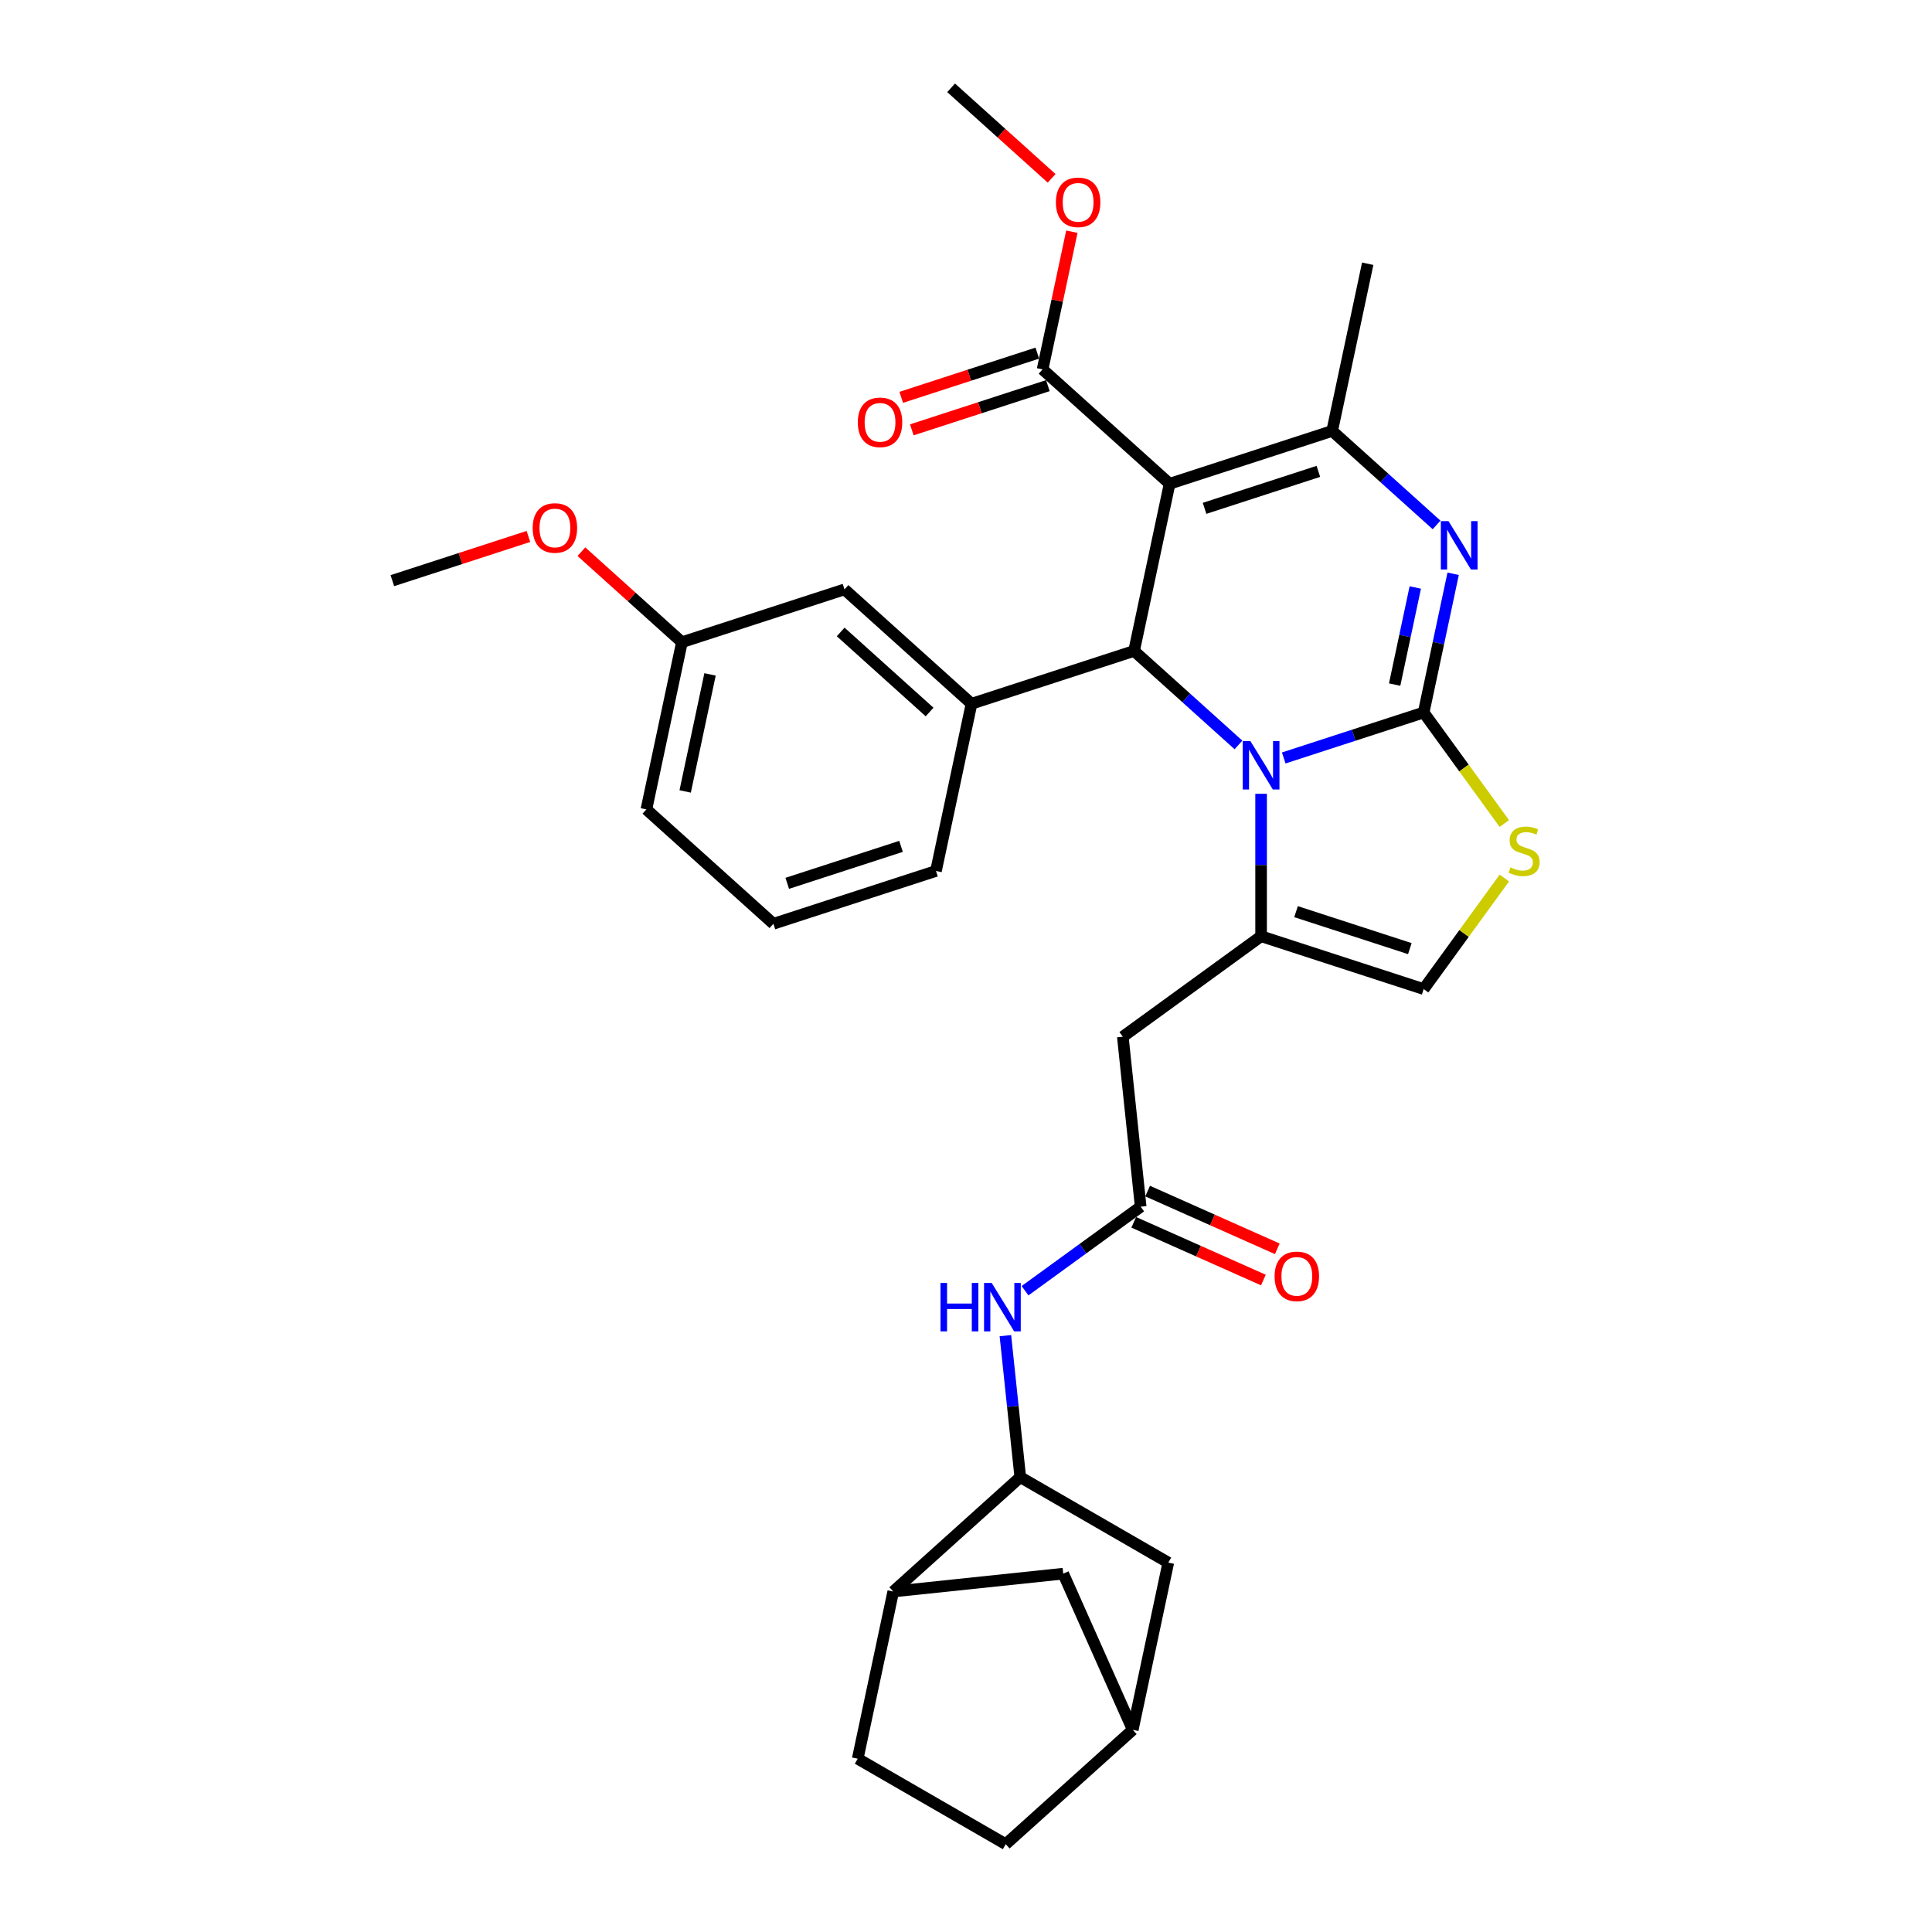 <?xml version='1.0' encoding='iso-8859-1'?>
<svg version='1.1' baseProfile='full'
              xmlns='http://www.w3.org/2000/svg'
                      xmlns:rdkit='http://www.rdkit.org/xml'
                      xmlns:xlink='http://www.w3.org/1999/xlink'
                  xml:space='preserve'
width='1000px' height='1000px' viewBox='0 0 1000 1000'>
<!-- END OF HEADER -->
<rect style='opacity:1.0;fill:#FFFFFF;stroke:none' width='1000' height='1000' x='0' y='0'> </rect>
<path class='bond-0' d='M 443.949,910.31 L 520.567,954.545' style='fill:none;fill-rule:evenodd;stroke:#000000;stroke-width:6px;stroke-linecap:butt;stroke-linejoin:miter;stroke-opacity:1' />
<path class='bond-1' d='M 443.949,910.31 L 462.343,823.772' style='fill:none;fill-rule:evenodd;stroke:#000000;stroke-width:6px;stroke-linecap:butt;stroke-linejoin:miter;stroke-opacity:1' />
<path class='bond-2' d='M 590.417,624.585 L 560.486,646.331' style='fill:none;fill-rule:evenodd;stroke:#000000;stroke-width:6px;stroke-linecap:butt;stroke-linejoin:miter;stroke-opacity:1' />
<path class='bond-2' d='M 560.486,646.331 L 530.556,668.077' style='fill:none;fill-rule:evenodd;stroke:#0000FF;stroke-width:6px;stroke-linecap:butt;stroke-linejoin:miter;stroke-opacity:1' />
<path class='bond-3' d='M 586.818,632.667 L 620.373,647.607' style='fill:none;fill-rule:evenodd;stroke:#000000;stroke-width:6px;stroke-linecap:butt;stroke-linejoin:miter;stroke-opacity:1' />
<path class='bond-3' d='M 620.373,647.607 L 653.928,662.546' style='fill:none;fill-rule:evenodd;stroke:#FF0000;stroke-width:6px;stroke-linecap:butt;stroke-linejoin:miter;stroke-opacity:1' />
<path class='bond-3' d='M 594.015,616.503 L 627.57,631.443' style='fill:none;fill-rule:evenodd;stroke:#000000;stroke-width:6px;stroke-linecap:butt;stroke-linejoin:miter;stroke-opacity:1' />
<path class='bond-3' d='M 627.57,631.443 L 661.124,646.382' style='fill:none;fill-rule:evenodd;stroke:#FF0000;stroke-width:6px;stroke-linecap:butt;stroke-linejoin:miter;stroke-opacity:1' />
<path class='bond-4' d='M 590.417,624.585 L 581.169,536.599' style='fill:none;fill-rule:evenodd;stroke:#000000;stroke-width:6px;stroke-linecap:butt;stroke-linejoin:miter;stroke-opacity:1' />
<path class='bond-5' d='M 520.391,691.326 L 524.241,727.95' style='fill:none;fill-rule:evenodd;stroke:#0000FF;stroke-width:6px;stroke-linecap:butt;stroke-linejoin:miter;stroke-opacity:1' />
<path class='bond-5' d='M 524.241,727.95 L 528.09,764.574' style='fill:none;fill-rule:evenodd;stroke:#000000;stroke-width:6px;stroke-linecap:butt;stroke-linejoin:miter;stroke-opacity:1' />
<path class='bond-6' d='M 520.567,954.545 L 586.314,895.347' style='fill:none;fill-rule:evenodd;stroke:#000000;stroke-width:6px;stroke-linecap:butt;stroke-linejoin:miter;stroke-opacity:1' />
<path class='bond-7' d='M 752.146,296.988 L 744.515,332.888' style='fill:none;fill-rule:evenodd;stroke:#0000FF;stroke-width:6px;stroke-linecap:butt;stroke-linejoin:miter;stroke-opacity:1' />
<path class='bond-7' d='M 744.515,332.888 L 736.884,368.787' style='fill:none;fill-rule:evenodd;stroke:#000000;stroke-width:6px;stroke-linecap:butt;stroke-linejoin:miter;stroke-opacity:1' />
<path class='bond-7' d='M 732.549,304.079 L 727.208,329.209' style='fill:none;fill-rule:evenodd;stroke:#0000FF;stroke-width:6px;stroke-linecap:butt;stroke-linejoin:miter;stroke-opacity:1' />
<path class='bond-7' d='M 727.208,329.209 L 721.866,354.338' style='fill:none;fill-rule:evenodd;stroke:#000000;stroke-width:6px;stroke-linecap:butt;stroke-linejoin:miter;stroke-opacity:1' />
<path class='bond-8' d='M 743.565,271.702 L 716.548,247.376' style='fill:none;fill-rule:evenodd;stroke:#0000FF;stroke-width:6px;stroke-linecap:butt;stroke-linejoin:miter;stroke-opacity:1' />
<path class='bond-8' d='M 716.548,247.376 L 689.532,223.051' style='fill:none;fill-rule:evenodd;stroke:#000000;stroke-width:6px;stroke-linecap:butt;stroke-linejoin:miter;stroke-opacity:1' />
<path class='bond-9' d='M 586.997,336.927 L 614.013,361.253' style='fill:none;fill-rule:evenodd;stroke:#000000;stroke-width:6px;stroke-linecap:butt;stroke-linejoin:miter;stroke-opacity:1' />
<path class='bond-9' d='M 614.013,361.253 L 641.03,385.579' style='fill:none;fill-rule:evenodd;stroke:#0000FF;stroke-width:6px;stroke-linecap:butt;stroke-linejoin:miter;stroke-opacity:1' />
<path class='bond-10' d='M 586.997,336.927 L 605.391,250.39' style='fill:none;fill-rule:evenodd;stroke:#000000;stroke-width:6px;stroke-linecap:butt;stroke-linejoin:miter;stroke-opacity:1' />
<path class='bond-11' d='M 586.997,336.927 L 502.856,364.266' style='fill:none;fill-rule:evenodd;stroke:#000000;stroke-width:6px;stroke-linecap:butt;stroke-linejoin:miter;stroke-opacity:1' />
<path class='bond-12' d='M 605.391,250.39 L 539.644,191.191' style='fill:none;fill-rule:evenodd;stroke:#000000;stroke-width:6px;stroke-linecap:butt;stroke-linejoin:miter;stroke-opacity:1' />
<path class='bond-13' d='M 605.391,250.39 L 689.532,223.051' style='fill:none;fill-rule:evenodd;stroke:#000000;stroke-width:6px;stroke-linecap:butt;stroke-linejoin:miter;stroke-opacity:1' />
<path class='bond-13' d='M 623.48,263.117 L 682.379,243.98' style='fill:none;fill-rule:evenodd;stroke:#000000;stroke-width:6px;stroke-linecap:butt;stroke-linejoin:miter;stroke-opacity:1' />
<path class='bond-14' d='M 689.532,223.051 L 707.926,136.513' style='fill:none;fill-rule:evenodd;stroke:#000000;stroke-width:6px;stroke-linecap:butt;stroke-linejoin:miter;stroke-opacity:1' />
<path class='bond-15' d='M 664.457,392.32 L 700.671,380.553' style='fill:none;fill-rule:evenodd;stroke:#0000FF;stroke-width:6px;stroke-linecap:butt;stroke-linejoin:miter;stroke-opacity:1' />
<path class='bond-15' d='M 700.671,380.553 L 736.884,368.787' style='fill:none;fill-rule:evenodd;stroke:#000000;stroke-width:6px;stroke-linecap:butt;stroke-linejoin:miter;stroke-opacity:1' />
<path class='bond-16' d='M 652.744,410.865 L 652.744,447.731' style='fill:none;fill-rule:evenodd;stroke:#0000FF;stroke-width:6px;stroke-linecap:butt;stroke-linejoin:miter;stroke-opacity:1' />
<path class='bond-16' d='M 652.744,447.731 L 652.744,484.597' style='fill:none;fill-rule:evenodd;stroke:#000000;stroke-width:6px;stroke-linecap:butt;stroke-linejoin:miter;stroke-opacity:1' />
<path class='bond-17' d='M 736.884,368.787 L 757.763,397.524' style='fill:none;fill-rule:evenodd;stroke:#000000;stroke-width:6px;stroke-linecap:butt;stroke-linejoin:miter;stroke-opacity:1' />
<path class='bond-17' d='M 757.763,397.524 L 778.641,426.26' style='fill:none;fill-rule:evenodd;stroke:#CCCC00;stroke-width:6px;stroke-linecap:butt;stroke-linejoin:miter;stroke-opacity:1' />
<path class='bond-18' d='M 778.641,454.462 L 757.763,483.199' style='fill:none;fill-rule:evenodd;stroke:#CCCC00;stroke-width:6px;stroke-linecap:butt;stroke-linejoin:miter;stroke-opacity:1' />
<path class='bond-18' d='M 757.763,483.199 L 736.884,511.936' style='fill:none;fill-rule:evenodd;stroke:#000000;stroke-width:6px;stroke-linecap:butt;stroke-linejoin:miter;stroke-opacity:1' />
<path class='bond-19' d='M 736.884,511.936 L 652.744,484.597' style='fill:none;fill-rule:evenodd;stroke:#000000;stroke-width:6px;stroke-linecap:butt;stroke-linejoin:miter;stroke-opacity:1' />
<path class='bond-19' d='M 729.731,491.007 L 670.832,471.87' style='fill:none;fill-rule:evenodd;stroke:#000000;stroke-width:6px;stroke-linecap:butt;stroke-linejoin:miter;stroke-opacity:1' />
<path class='bond-20' d='M 652.744,484.597 L 581.169,536.599' style='fill:none;fill-rule:evenodd;stroke:#000000;stroke-width:6px;stroke-linecap:butt;stroke-linejoin:miter;stroke-opacity:1' />
<path class='bond-21' d='M 502.856,364.266 L 437.109,305.068' style='fill:none;fill-rule:evenodd;stroke:#000000;stroke-width:6px;stroke-linecap:butt;stroke-linejoin:miter;stroke-opacity:1' />
<path class='bond-21' d='M 481.154,368.536 L 435.131,327.097' style='fill:none;fill-rule:evenodd;stroke:#000000;stroke-width:6px;stroke-linecap:butt;stroke-linejoin:miter;stroke-opacity:1' />
<path class='bond-22' d='M 502.856,364.266 L 484.462,450.804' style='fill:none;fill-rule:evenodd;stroke:#000000;stroke-width:6px;stroke-linecap:butt;stroke-linejoin:miter;stroke-opacity:1' />
<path class='bond-23' d='M 539.644,191.191 L 547.218,155.557' style='fill:none;fill-rule:evenodd;stroke:#000000;stroke-width:6px;stroke-linecap:butt;stroke-linejoin:miter;stroke-opacity:1' />
<path class='bond-23' d='M 547.218,155.557 L 554.793,119.923' style='fill:none;fill-rule:evenodd;stroke:#FF0000;stroke-width:6px;stroke-linecap:butt;stroke-linejoin:miter;stroke-opacity:1' />
<path class='bond-24' d='M 536.91,182.777 L 501.696,194.219' style='fill:none;fill-rule:evenodd;stroke:#000000;stroke-width:6px;stroke-linecap:butt;stroke-linejoin:miter;stroke-opacity:1' />
<path class='bond-24' d='M 501.696,194.219 L 466.482,205.66' style='fill:none;fill-rule:evenodd;stroke:#FF0000;stroke-width:6px;stroke-linecap:butt;stroke-linejoin:miter;stroke-opacity:1' />
<path class='bond-24' d='M 542.378,199.605 L 507.164,211.047' style='fill:none;fill-rule:evenodd;stroke:#000000;stroke-width:6px;stroke-linecap:butt;stroke-linejoin:miter;stroke-opacity:1' />
<path class='bond-24' d='M 507.164,211.047 L 471.95,222.488' style='fill:none;fill-rule:evenodd;stroke:#FF0000;stroke-width:6px;stroke-linecap:butt;stroke-linejoin:miter;stroke-opacity:1' />
<path class='bond-25' d='M 544.325,92.306 L 518.308,68.88' style='fill:none;fill-rule:evenodd;stroke:#FF0000;stroke-width:6px;stroke-linecap:butt;stroke-linejoin:miter;stroke-opacity:1' />
<path class='bond-25' d='M 518.308,68.88 L 492.292,45.455' style='fill:none;fill-rule:evenodd;stroke:#000000;stroke-width:6px;stroke-linecap:butt;stroke-linejoin:miter;stroke-opacity:1' />
<path class='bond-26' d='M 437.109,305.068 L 352.968,332.407' style='fill:none;fill-rule:evenodd;stroke:#000000;stroke-width:6px;stroke-linecap:butt;stroke-linejoin:miter;stroke-opacity:1' />
<path class='bond-27' d='M 484.462,450.804 L 400.321,478.143' style='fill:none;fill-rule:evenodd;stroke:#000000;stroke-width:6px;stroke-linecap:butt;stroke-linejoin:miter;stroke-opacity:1' />
<path class='bond-27' d='M 466.373,438.077 L 407.474,457.214' style='fill:none;fill-rule:evenodd;stroke:#000000;stroke-width:6px;stroke-linecap:butt;stroke-linejoin:miter;stroke-opacity:1' />
<path class='bond-28' d='M 352.968,332.407 L 326.951,308.981' style='fill:none;fill-rule:evenodd;stroke:#000000;stroke-width:6px;stroke-linecap:butt;stroke-linejoin:miter;stroke-opacity:1' />
<path class='bond-28' d='M 326.951,308.981 L 300.934,285.555' style='fill:none;fill-rule:evenodd;stroke:#FF0000;stroke-width:6px;stroke-linecap:butt;stroke-linejoin:miter;stroke-opacity:1' />
<path class='bond-29' d='M 352.968,332.407 L 334.574,418.944' style='fill:none;fill-rule:evenodd;stroke:#000000;stroke-width:6px;stroke-linecap:butt;stroke-linejoin:miter;stroke-opacity:1' />
<path class='bond-29' d='M 367.517,349.066 L 354.641,409.643' style='fill:none;fill-rule:evenodd;stroke:#000000;stroke-width:6px;stroke-linecap:butt;stroke-linejoin:miter;stroke-opacity:1' />
<path class='bond-30' d='M 400.321,478.143 L 334.574,418.944' style='fill:none;fill-rule:evenodd;stroke:#000000;stroke-width:6px;stroke-linecap:butt;stroke-linejoin:miter;stroke-opacity:1' />
<path class='bond-31' d='M 273.508,277.664 L 238.294,289.105' style='fill:none;fill-rule:evenodd;stroke:#FF0000;stroke-width:6px;stroke-linecap:butt;stroke-linejoin:miter;stroke-opacity:1' />
<path class='bond-31' d='M 238.294,289.105 L 203.08,300.547' style='fill:none;fill-rule:evenodd;stroke:#000000;stroke-width:6px;stroke-linecap:butt;stroke-linejoin:miter;stroke-opacity:1' />
<path class='bond-32' d='M 586.314,895.347 L 604.708,808.809' style='fill:none;fill-rule:evenodd;stroke:#000000;stroke-width:6px;stroke-linecap:butt;stroke-linejoin:miter;stroke-opacity:1' />
<path class='bond-33' d='M 586.314,895.347 L 550.329,814.525' style='fill:none;fill-rule:evenodd;stroke:#000000;stroke-width:6px;stroke-linecap:butt;stroke-linejoin:miter;stroke-opacity:1' />
<path class='bond-34' d='M 604.708,808.809 L 528.09,764.574' style='fill:none;fill-rule:evenodd;stroke:#000000;stroke-width:6px;stroke-linecap:butt;stroke-linejoin:miter;stroke-opacity:1' />
<path class='bond-35' d='M 528.09,764.574 L 462.343,823.772' style='fill:none;fill-rule:evenodd;stroke:#000000;stroke-width:6px;stroke-linecap:butt;stroke-linejoin:miter;stroke-opacity:1' />
<path class='bond-36' d='M 462.343,823.772 L 550.329,814.525' style='fill:none;fill-rule:evenodd;stroke:#000000;stroke-width:6px;stroke-linecap:butt;stroke-linejoin:miter;stroke-opacity:1' />
<path  class='atom-2' d='M 486.798 664.06
L 490.195 664.06
L 490.195 674.712
L 503.006 674.712
L 503.006 664.06
L 506.403 664.06
L 506.403 689.115
L 503.006 689.115
L 503.006 677.543
L 490.195 677.543
L 490.195 689.115
L 486.798 689.115
L 486.798 664.06
' fill='#0000FF'/>
<path  class='atom-2' d='M 513.304 664.06
L 521.514 677.33
Q 522.328 678.64, 523.637 681.011
Q 524.947 683.382, 525.017 683.523
L 525.017 664.06
L 528.344 664.06
L 528.344 689.115
L 524.911 689.115
L 516.1 674.605
Q 515.073 672.907, 513.976 670.96
Q 512.915 669.014, 512.596 668.413
L 512.596 689.115
L 509.34 689.115
L 509.34 664.06
L 513.304 664.06
' fill='#0000FF'/>
<path  class='atom-3' d='M 659.738 660.64
Q 659.738 654.624, 662.71 651.263
Q 665.683 647.901, 671.239 647.901
Q 676.795 647.901, 679.768 651.263
Q 682.74 654.624, 682.74 660.64
Q 682.74 666.727, 679.732 670.195
Q 676.724 673.628, 671.239 673.628
Q 665.718 673.628, 662.71 670.195
Q 659.738 666.763, 659.738 660.64
M 671.239 670.797
Q 675.061 670.797, 677.113 668.249
Q 679.201 665.666, 679.201 660.64
Q 679.201 655.721, 677.113 653.244
Q 675.061 650.732, 671.239 650.732
Q 667.417 650.732, 665.329 653.209
Q 663.277 655.686, 663.277 660.64
Q 663.277 665.701, 665.329 668.249
Q 667.417 670.797, 671.239 670.797
' fill='#FF0000'/>
<path  class='atom-5' d='M 749.74 269.722
L 757.95 282.992
Q 758.764 284.302, 760.074 286.673
Q 761.383 289.044, 761.454 289.185
L 761.454 269.722
L 764.78 269.722
L 764.78 294.777
L 761.348 294.777
L 752.536 280.267
Q 751.51 278.569, 750.413 276.622
Q 749.351 274.676, 749.033 274.074
L 749.033 294.777
L 745.777 294.777
L 745.777 269.722
L 749.74 269.722
' fill='#0000FF'/>
<path  class='atom-9' d='M 647.205 383.598
L 655.415 396.869
Q 656.229 398.178, 657.539 400.549
Q 658.848 402.921, 658.919 403.062
L 658.919 383.598
L 662.245 383.598
L 662.245 408.653
L 658.813 408.653
L 650.001 394.144
Q 648.975 392.446, 647.878 390.499
Q 646.816 388.553, 646.497 387.951
L 646.497 408.653
L 643.242 408.653
L 643.242 383.598
L 647.205 383.598
' fill='#0000FF'/>
<path  class='atom-11' d='M 781.809 448.961
Q 782.092 449.067, 783.26 449.562
Q 784.427 450.058, 785.701 450.376
Q 787.011 450.659, 788.285 450.659
Q 790.656 450.659, 792.036 449.527
Q 793.416 448.359, 793.416 446.342
Q 793.416 444.962, 792.708 444.113
Q 792.036 443.263, 790.974 442.803
Q 789.913 442.343, 788.143 441.812
Q 785.914 441.14, 784.569 440.503
Q 783.26 439.866, 782.304 438.521
Q 781.384 437.176, 781.384 434.912
Q 781.384 431.762, 783.507 429.816
Q 785.666 427.869, 789.913 427.869
Q 792.815 427.869, 796.106 429.249
L 795.292 431.974
Q 792.284 430.736, 790.019 430.736
Q 787.577 430.736, 786.232 431.762
Q 784.888 432.753, 784.923 434.487
Q 784.923 435.832, 785.595 436.646
Q 786.303 437.46, 787.294 437.92
Q 788.32 438.38, 790.019 438.911
Q 792.284 439.618, 793.628 440.326
Q 794.973 441.034, 795.929 442.485
Q 796.92 443.9, 796.92 446.342
Q 796.92 449.81, 794.584 451.686
Q 792.284 453.526, 788.426 453.526
Q 786.197 453.526, 784.498 453.03
Q 782.835 452.57, 780.853 451.757
L 781.809 448.961
' fill='#CCCC00'/>
<path  class='atom-17' d='M 546.537 104.724
Q 546.537 98.708, 549.51 95.346
Q 552.482 91.984, 558.038 91.984
Q 563.594 91.984, 566.567 95.346
Q 569.54 98.708, 569.54 104.724
Q 569.54 110.811, 566.532 114.279
Q 563.524 117.712, 558.038 117.712
Q 552.518 117.712, 549.51 114.279
Q 546.537 110.846, 546.537 104.724
M 558.038 114.88
Q 561.86 114.88, 563.913 112.332
Q 566.001 109.749, 566.001 104.724
Q 566.001 99.805, 563.913 97.328
Q 561.86 94.815, 558.038 94.815
Q 554.216 94.815, 552.128 97.292
Q 550.076 99.77, 550.076 104.724
Q 550.076 109.785, 552.128 112.332
Q 554.216 114.88, 558.038 114.88
' fill='#FF0000'/>
<path  class='atom-18' d='M 444.002 218.601
Q 444.002 212.585, 446.975 209.223
Q 449.947 205.861, 455.503 205.861
Q 461.059 205.861, 464.032 209.223
Q 467.004 212.585, 467.004 218.601
Q 467.004 224.688, 463.996 228.156
Q 460.988 231.588, 455.503 231.588
Q 449.983 231.588, 446.975 228.156
Q 444.002 224.723, 444.002 218.601
M 455.503 228.757
Q 459.325 228.757, 461.378 226.209
Q 463.466 223.626, 463.466 218.601
Q 463.466 213.682, 461.378 211.205
Q 459.325 208.692, 455.503 208.692
Q 451.681 208.692, 449.593 211.169
Q 447.541 213.646, 447.541 218.601
Q 447.541 223.661, 449.593 226.209
Q 451.681 228.757, 455.503 228.757
' fill='#FF0000'/>
<path  class='atom-25' d='M 275.72 273.279
Q 275.72 267.263, 278.693 263.901
Q 281.665 260.539, 287.221 260.539
Q 292.777 260.539, 295.75 263.901
Q 298.723 267.263, 298.723 273.279
Q 298.723 279.366, 295.715 282.834
Q 292.707 286.266, 287.221 286.266
Q 281.701 286.266, 278.693 282.834
Q 275.72 279.401, 275.72 273.279
M 287.221 283.435
Q 291.043 283.435, 293.096 280.887
Q 295.184 278.304, 295.184 273.279
Q 295.184 268.36, 293.096 265.883
Q 291.043 263.37, 287.221 263.37
Q 283.399 263.37, 281.311 265.847
Q 279.259 268.324, 279.259 273.279
Q 279.259 278.339, 281.311 280.887
Q 283.399 283.435, 287.221 283.435
' fill='#FF0000'/>
</svg>
